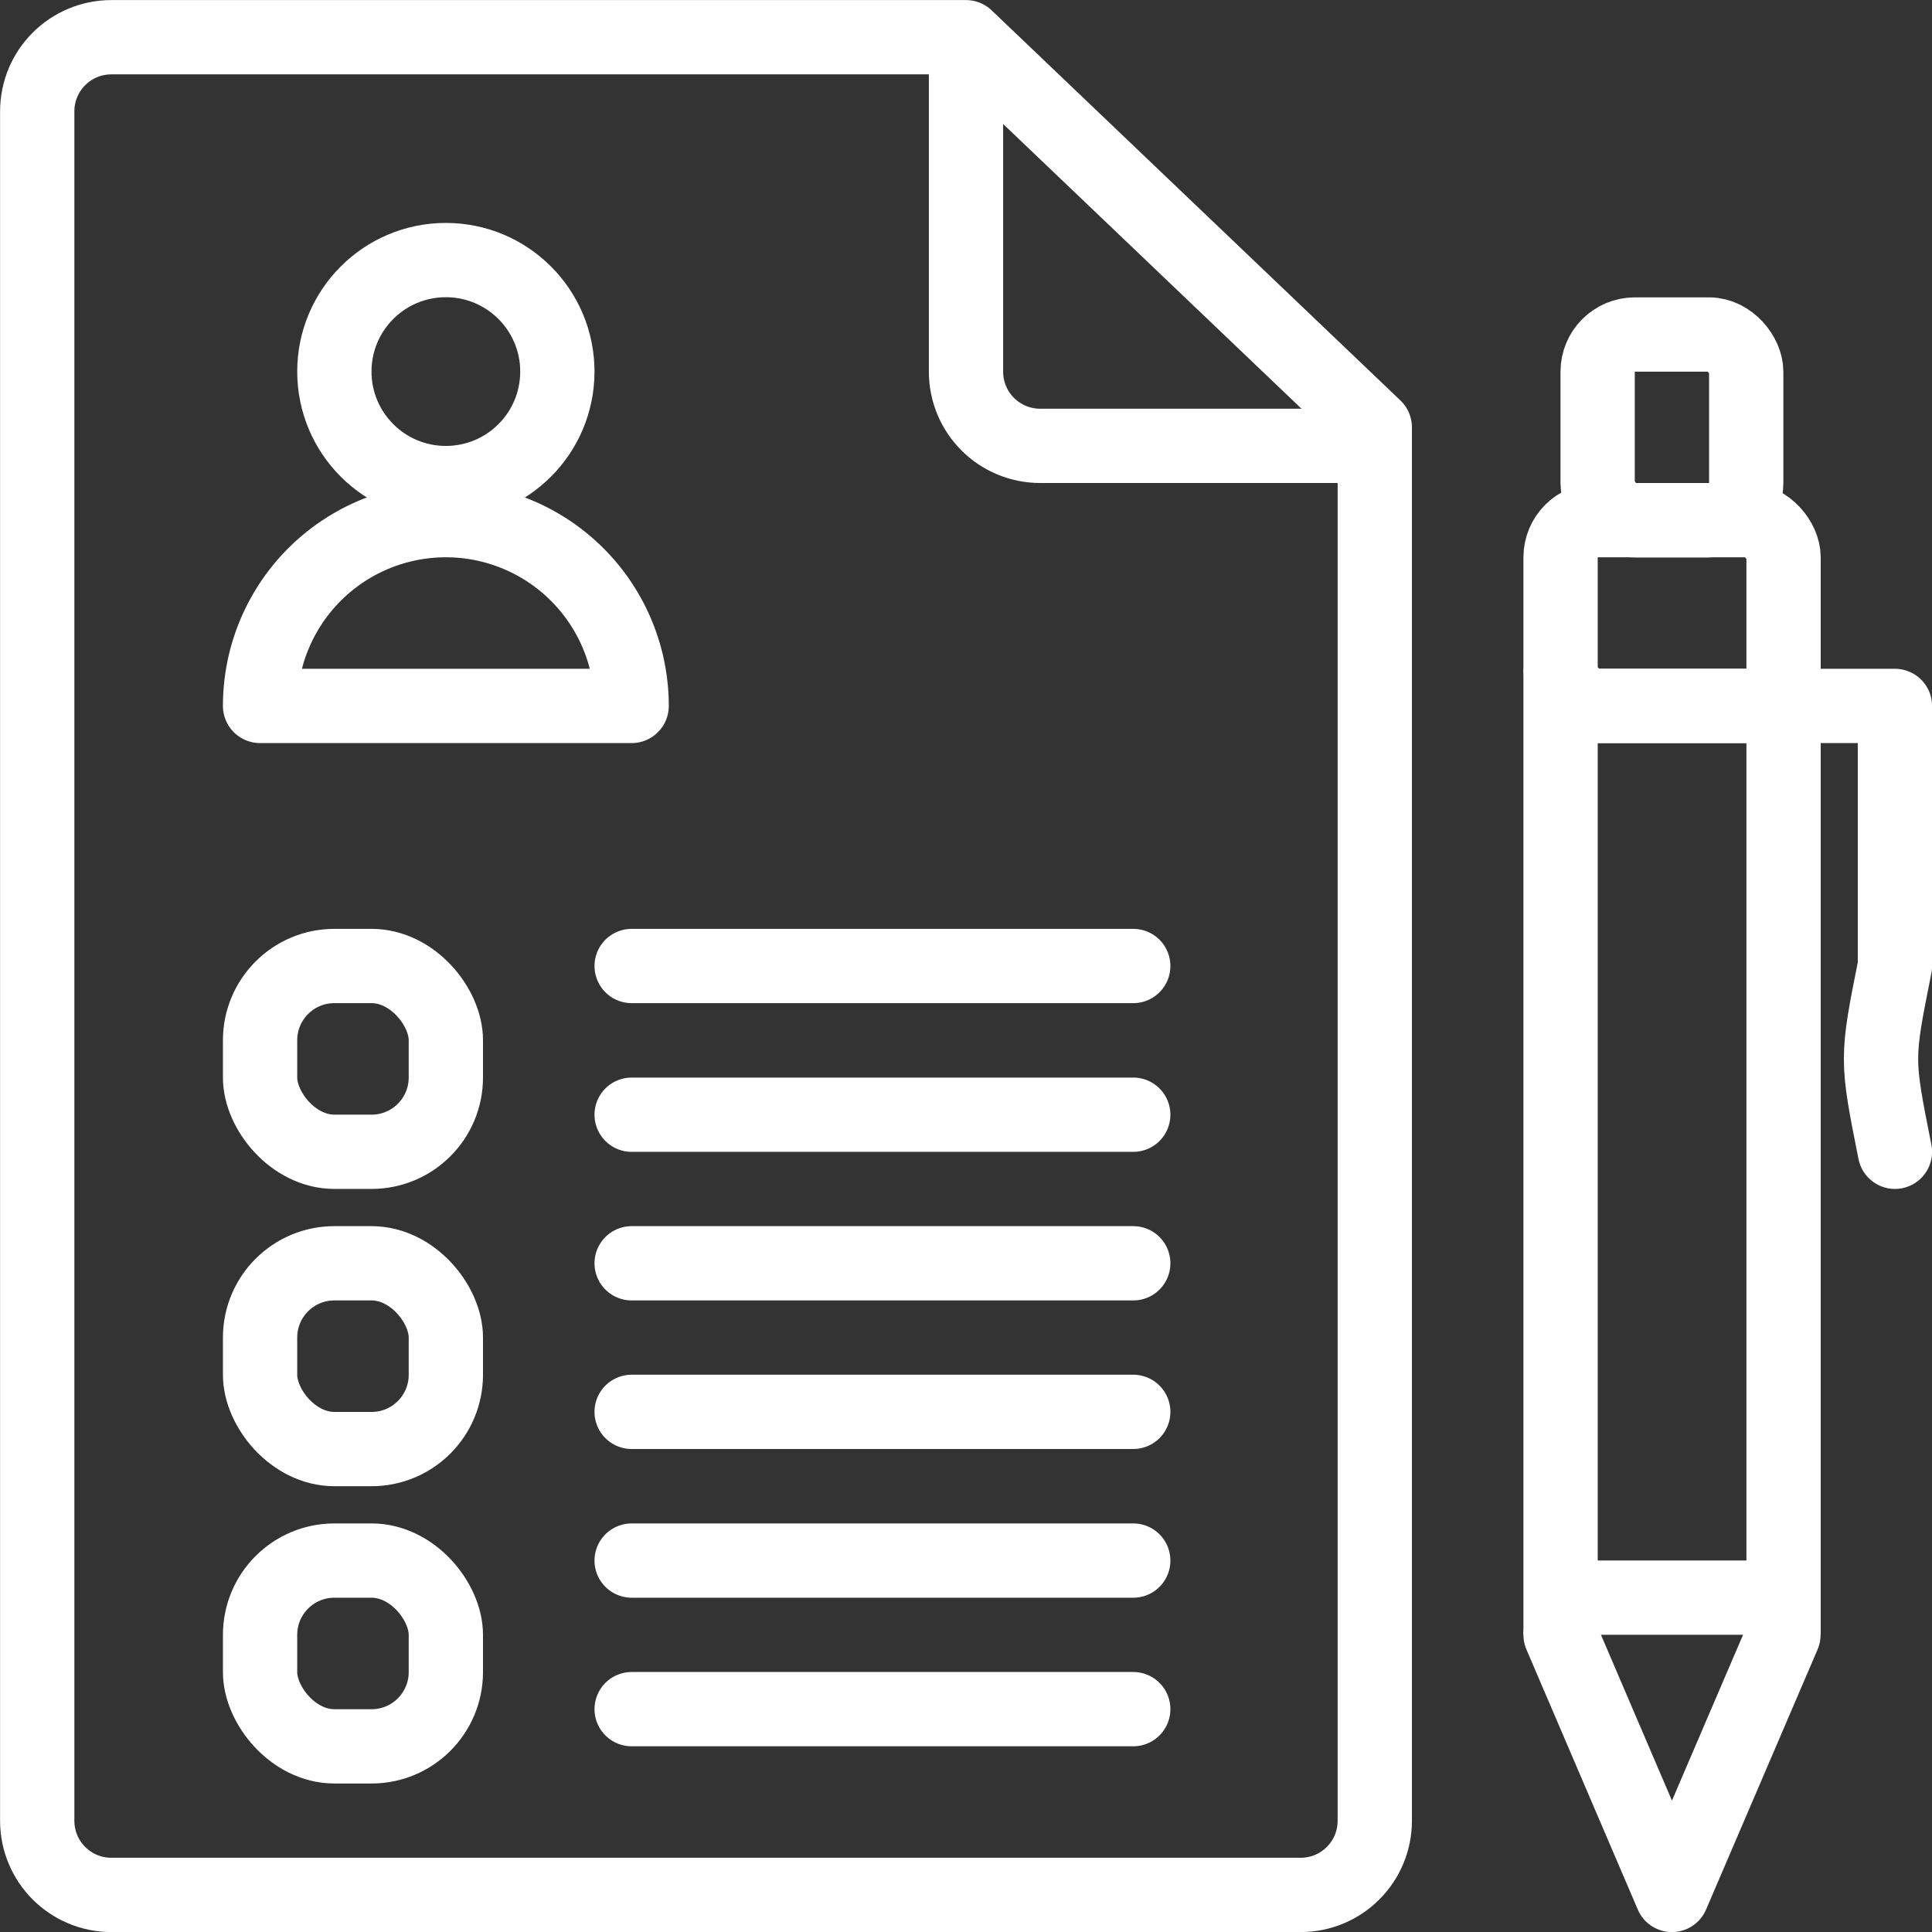 <?xml version="1.0" encoding="UTF-8" standalone="no"?>
<!-- Created with Inkscape (http://www.inkscape.org/) -->

<svg
   width="52"
   height="52"
   viewBox="0 0 13.758 13.758"
   version="1.1"
   id="svg5"
   inkscape:version="1.1.1 (3bf5ae0d25, 2021-09-20)"
   sodipodi:docname="application-icon-white.svg"
   xmlns:inkscape="http://www.inkscape.org/namespaces/inkscape"
   xmlns:sodipodi="http://sodipodi.sourceforge.net/DTD/sodipodi-0.dtd"
   xmlns="http://www.w3.org/2000/svg"
   xmlns:svg="http://www.w3.org/2000/svg">
  <rect x="0" y="0" width="13.758" height="13.758" fill="#333333" stroke="none"/>
  <sodipodi:namedview
     id="namedview7"
     pagecolor="#ffffff"
     bordercolor="#111111"
     borderopacity="1"
     inkscape:pageshadow="0"
     inkscape:pageopacity="0"
     inkscape:pagecheckerboard="1"
     inkscape:document-units="px"
     showgrid="false"
     units="px"
     showguides="true"
     inkscape:guide-bbox="true"
     inkscape:snap-bbox="true"
     inkscape:bbox-paths="true"
     inkscape:bbox-nodes="true"
     inkscape:snap-bbox-edge-midpoints="true"
     inkscape:snap-bbox-midpoints="true"
     inkscape:object-paths="true"
     inkscape:snap-intersection-paths="true"
     inkscape:snap-smooth-nodes="true"
     inkscape:snap-midpoints="true"
     inkscape:snap-object-midpoints="true"
     inkscape:snap-center="true"
     inkscape:snap-text-baseline="true"
     inkscape:snap-page="true"
     inkscape:snap-global="true"
     inkscape:zoom="5.6568542"
     inkscape:cx="24.130019"
     inkscape:cy="30.670757"
     inkscape:window-width="1920"
     inkscape:window-height="1057"
     inkscape:window-x="2552"
     inkscape:window-y="-8"
     inkscape:window-maximized="1"
     inkscape:current-layer="layer4"
     fit-margin-top="0"
     fit-margin-left="0"
     fit-margin-right="0"
     fit-margin-bottom="0" />
  <defs
     id="defs2">
    <clipPath
       clipPathUnits="userSpaceOnUse"
       id="clipPath10220">
      <rect
         style="fill:#ffffff;stroke-width:3.969;stroke-linecap:square"
         id="rect10222"
         width="16.028"
         height="16.547"
         x="1.162"
         y="7.466" />
    </clipPath>
  </defs>
  <g
     inkscape:groupmode="layer"
     id="layer4"
     inkscape:label="paper"
     style="display:inline"
     transform="translate(-2.381,-2.381)">
    <g
       inkscape:groupmode="layer"
       id="layer7"
       inkscape:label="border"
       style="display:inline">
      <path
         id="rect10802"
         style="display:inline;fill:none;stroke:#ffffff;stroke-width:0.529;stroke-linecap:round;stroke-linejoin:round;stroke-miterlimit:4;stroke-dasharray:none;stroke-opacity:1"
         d="m 3.175,2.646 c -0.293,0 -0.529,0.236 -0.529,0.529 V 15.346 c 0,0.293 0.236,0.529 0.529,0.529 h 8.467 c 0.293,0 0.529,-0.236 0.529,-0.529 V 5.424 L 9.26,2.646 Z"
         sodipodi:nodetypes="ssssssccs" />
    </g>
    <g
       inkscape:groupmode="layer"
       id="layer8"
       inkscape:label="fold"
       style="display:inline">
      <path
         id="rect11615"
         style="display:inline;fill:none;stroke:#ffffff;stroke-width:0.529;stroke-linecap:round;stroke-linejoin:round;stroke-miterlimit:4;stroke-dasharray:none;stroke-opacity:1"
         d="m 9.26,2.778 v 2.249 c 0,0.293 0.236,0.529 0.529,0.529 h 2.381"
         sodipodi:nodetypes="cssc" />
    </g>
    <g
       inkscape:groupmode="layer"
       id="layer6"
       inkscape:label="lines"
       style="display:inline">
      <path
         style="display:inline;fill:none;stroke:#ffffff;stroke-width:0.529;stroke-linecap:round;stroke-linejoin:round;stroke-miterlimit:4;stroke-dasharray:none;stroke-opacity:1"
         d="M 6.879,9.26 H 10.451"
         id="path14802" />
      <path
         style="display:inline;fill:none;stroke:#ffffff;stroke-width:0.529;stroke-linecap:round;stroke-linejoin:round;stroke-miterlimit:4;stroke-dasharray:none;stroke-opacity:1"
         d="M 6.879,10.319 H 10.451"
         id="path14802-5" />
      <path
         style="display:inline;fill:none;stroke:#ffffff;stroke-width:0.529;stroke-linecap:round;stroke-linejoin:round;stroke-miterlimit:4;stroke-dasharray:none;stroke-opacity:1"
         d="M 6.879,11.377 H 10.451"
         id="path14802-5-5" />
      <path
         style="display:inline;fill:none;stroke:#ffffff;stroke-width:0.529;stroke-linecap:round;stroke-linejoin:round;stroke-miterlimit:4;stroke-dasharray:none;stroke-opacity:1"
         d="M 6.879,12.435 H 10.451"
         id="path14802-5-5-7" />
      <path
         style="display:inline;fill:none;stroke:#ffffff;stroke-width:0.529;stroke-linecap:round;stroke-linejoin:round;stroke-miterlimit:4;stroke-dasharray:none;stroke-opacity:1"
         d="M 6.879,13.494 H 10.451"
         id="path14802-5-5-7-4" />
      <path
         style="display:inline;fill:none;stroke:#ffffff;stroke-width:0.529;stroke-linecap:round;stroke-linejoin:round;stroke-miterlimit:4;stroke-dasharray:none;stroke-opacity:1"
         d="M 6.879,14.552 H 10.451"
         id="path14802-5-5-7-4-9" />
    </g>
    <g
       inkscape:groupmode="layer"
       id="layer5"
       inkscape:label="boxes"
       style="display:inline">
      <rect
         style="display:inline;fill:none;stroke:#ffffff;stroke-width:0.529;stroke-linecap:round;stroke-linejoin:round;stroke-miterlimit:4;stroke-dasharray:none;stroke-opacity:1"
         id="rect13434-7-6"
         width="1.323"
         height="1.323"
         x="4.233"
         y="11.377"
         rx="0.529"
         ry="0.529" />
      <rect
         style="display:inline;fill:none;stroke:#ffffff;stroke-width:0.529;stroke-linecap:round;stroke-linejoin:round;stroke-miterlimit:4;stroke-dasharray:none;stroke-opacity:1"
         id="rect13434-7-6-8"
         width="1.323"
         height="1.323"
         x="4.233"
         y="13.494"
         rx="0.529"
         ry="0.529" />
      <rect
         style="display:inline;fill:none;stroke:#ffffff;stroke-width:0.529;stroke-linecap:round;stroke-linejoin:round;stroke-miterlimit:4;stroke-dasharray:none;stroke-opacity:1"
         id="rect13434"
         width="1.323"
         height="1.323"
         x="4.233"
         y="9.26"
         rx="0.529"
         ry="0.529" />
    </g>
    <g
       inkscape:groupmode="layer"
       id="layer3"
       inkscape:label="user"
       style="display:inline">
      <path
         id="path13110"
         style="display:inline;fill:none;stroke:#ffffff;stroke-width:0.529;stroke-linecap:round;stroke-linejoin:round;stroke-miterlimit:4;stroke-dasharray:none;stroke-opacity:1"
         d="M 5.556,6.085 A 1.323,1.323 0 0 0 4.233,7.408 H 6.879 A 1.323,1.323 0 0 0 5.556,6.085 Z" />
      <circle
         style="display:inline;fill:none;stroke:#ffffff;stroke-width:0.529;stroke-linecap:round;stroke-linejoin:round;stroke-miterlimit:4;stroke-dasharray:none;stroke-opacity:1"
         id="path13330"
         cx="5.556"
         cy="5.027"
         r="0.794" />
    </g>
  </g>
  <g
     inkscape:groupmode="layer"
     id="layer2"
     inkscape:label="pen"
     style="display:inline"
     transform="translate(-2.381,-2.381)">
    <rect
       style="fill:none;stroke:#ffffff;stroke-width:0.529;stroke-linecap:square;stroke-linejoin:miter;stroke-miterlimit:4;stroke-dasharray:none;stroke-opacity:1"
       id="rect15323"
       width="1.588"
       height="6.35"
       x="13.494"
       y="7.408" />
    <rect
       style="fill:none;stroke:#ffffff;stroke-width:0.529;stroke-linecap:square;stroke-linejoin:miter;stroke-miterlimit:4;stroke-dasharray:none;stroke-opacity:1"
       id="rect15889"
       width="1.588"
       height="1.323"
       x="13.494"
       y="6.085"
       rx="0.265"
       ry="0.265" />
    <rect
       style="fill:none;stroke:#ffffff;stroke-width:0.529;stroke-linecap:square;stroke-linejoin:miter;stroke-miterlimit:4;stroke-dasharray:none;stroke-opacity:1"
       id="rect15889-0"
       width="1.058"
       height="1.323"
       x="13.758"
       y="4.763"
       rx="0.265"
       ry="0.265" />
    <path
       style="fill:none;stroke:#ffffff;stroke-width:0.529;stroke-linecap:round;stroke-linejoin:round;stroke-miterlimit:4;stroke-dasharray:none;stroke-opacity:1"
       d="M 13.494,14.023 14.287,15.875 15.081,14.023"
       id="path16348"
       sodipodi:nodetypes="ccc" />
    <path
       style="fill:none;stroke:#ffffff;stroke-width:0.529;stroke-linecap:round;stroke-linejoin:round;stroke-miterlimit:4;stroke-dasharray:none;stroke-opacity:1"
       d="M 15.081,7.408 H 15.875 v 1.852 c -0.132,0.661 -0.132,0.661 0,1.323"
       id="path17183"
       sodipodi:nodetypes="cccc" />
  </g>
</svg>
